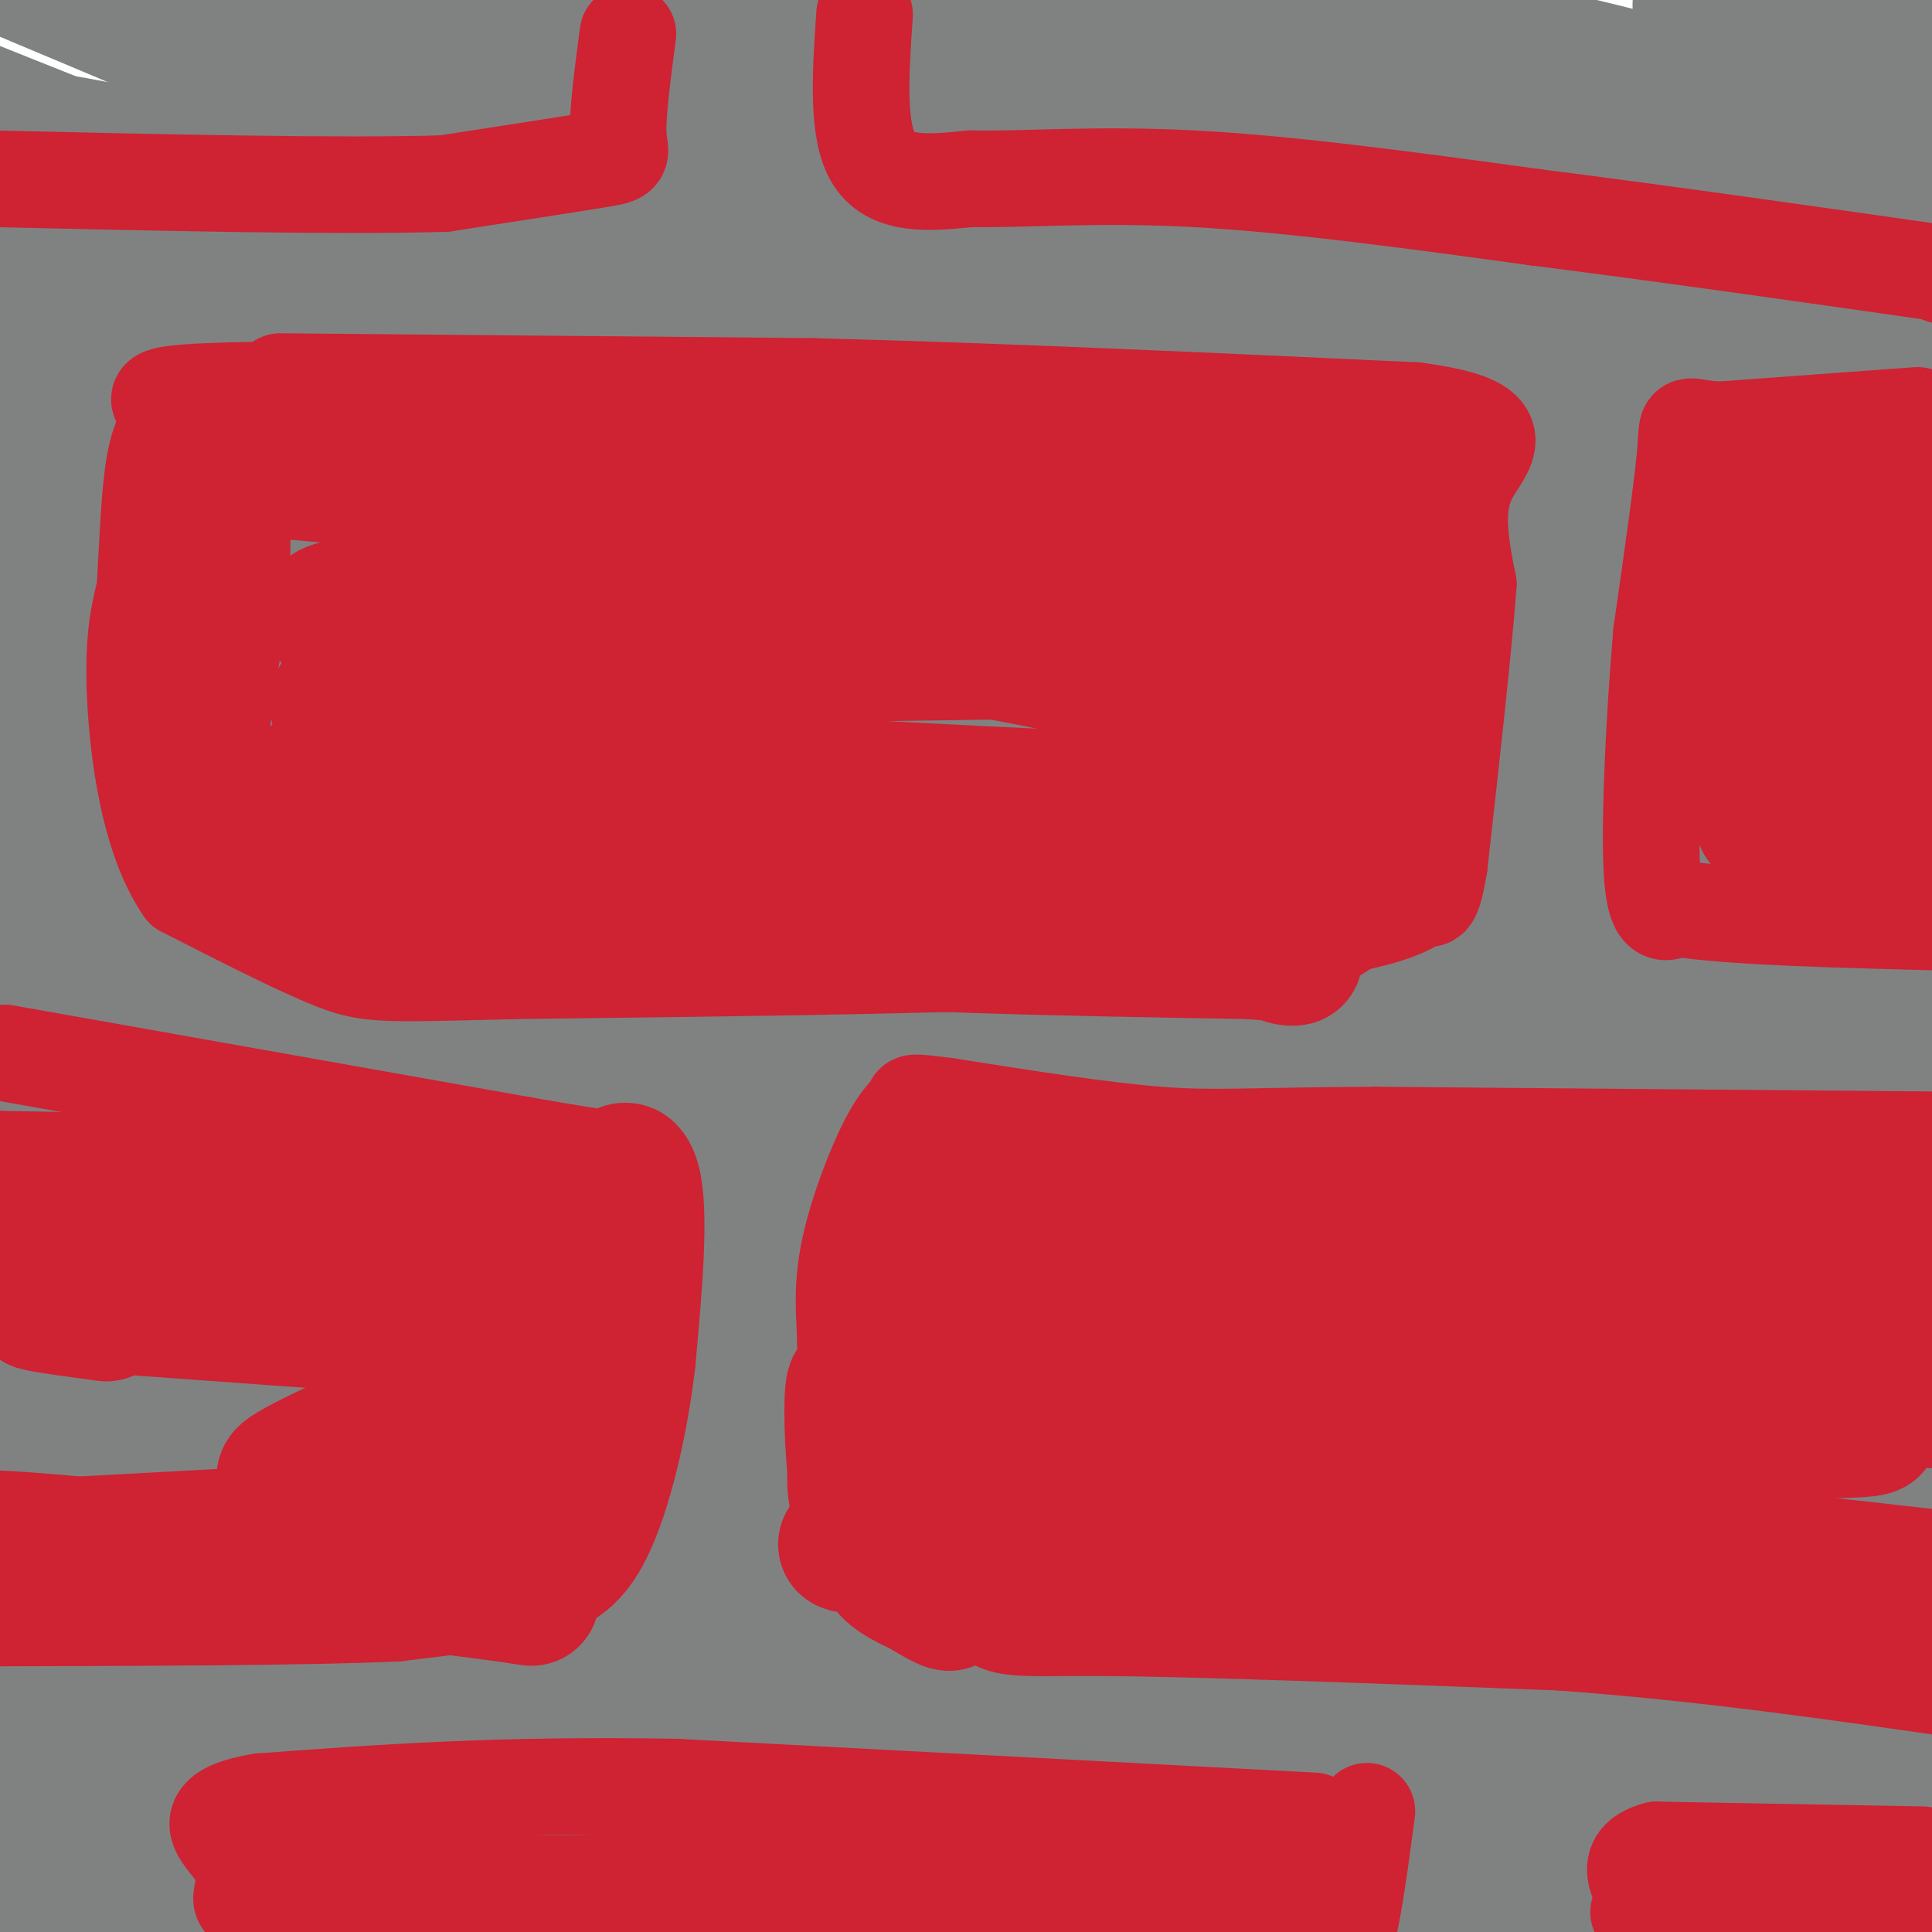 <svg viewBox='0 0 400 400' version='1.1' xmlns='http://www.w3.org/2000/svg' xmlns:xlink='http://www.w3.org/1999/xlink'><g fill='none' stroke='#808282' stroke-width='6' stroke-linecap='round' stroke-linejoin='round'><path d='M257,297c0.000,0.000 0.000,2.000 0,2'/></g>
<g fill='none' stroke='#808282' stroke-width='28' stroke-linecap='round' stroke-linejoin='round'><path d='M401,13c0.000,0.000 -40.000,-13.000 -40,-13'/><path d='M352,1c0.000,0.000 68.000,37.000 68,37'/><path d='M403,41c-10.333,-6.000 -20.667,-12.000 -44,-19c-23.333,-7.000 -59.667,-15.000 -96,-23'/><path d='M267,0c37.333,16.333 74.667,32.667 98,44c23.333,11.333 32.667,17.667 42,24'/><path d='M401,70c-20.311,-9.911 -40.622,-19.822 -68,-31c-27.378,-11.178 -61.822,-23.622 -87,-31c-25.178,-7.378 -41.089,-9.689 -57,-12'/><path d='M193,6c21.178,8.178 42.356,16.356 72,30c29.644,13.644 67.756,32.756 98,50c30.244,17.244 52.622,32.622 75,48'/><path d='M397,125c-0.929,-2.881 -1.857,-5.762 -36,-22c-34.143,-16.238 -101.500,-45.833 -143,-63c-41.500,-17.167 -57.143,-21.905 -79,-27c-21.857,-5.095 -49.929,-10.548 -78,-16'/><path d='M75,1c23.030,6.792 46.060,13.583 87,28c40.940,14.417 99.792,36.458 138,52c38.208,15.542 55.774,24.583 71,33c15.226,8.417 28.113,16.208 41,24'/><path d='M405,122c-71.190,-42.696 -142.381,-85.393 -166,-101c-23.619,-15.607 0.333,-4.125 13,1c12.667,5.125 14.048,3.893 41,15c26.952,11.107 79.476,34.554 132,58'/><path d='M376,75c-27.667,-12.250 -55.333,-24.500 -93,-37c-37.667,-12.500 -85.333,-25.250 -133,-38'/><path d='M162,6c28.111,10.578 56.222,21.156 87,34c30.778,12.844 64.222,27.956 94,43c29.778,15.044 55.889,30.022 82,45'/><path d='M368,108c-30.325,-13.298 -60.649,-26.596 -104,-43c-43.351,-16.404 -99.728,-35.913 -128,-46c-28.272,-10.087 -28.440,-10.753 -41,-11c-12.560,-0.247 -37.511,-0.077 -63,-6c-25.489,-5.923 -51.516,-17.941 5,6c56.516,23.941 195.576,83.840 272,120c76.424,36.160 90.212,48.580 104,61'/><path d='M371,172c-19.326,-15.524 -38.652,-31.049 -105,-62c-66.348,-30.951 -179.718,-77.329 -218,-95c-38.282,-17.671 -1.478,-6.633 17,-2c18.478,4.633 18.629,2.863 59,16c40.371,13.137 120.963,41.182 178,64c57.037,22.818 90.518,40.409 124,58'/><path d='M400,137c0.161,-3.089 0.321,-6.179 -71,-37c-71.321,-30.821 -214.125,-89.375 -224,-92c-9.875,-2.625 113.179,50.679 188,87c74.821,36.321 101.411,55.661 128,75'/><path d='M400,178c-42.958,-21.423 -85.917,-42.845 -108,-54c-22.083,-11.155 -23.292,-12.042 -59,-25c-35.708,-12.958 -105.917,-37.988 -151,-52c-45.083,-14.012 -65.042,-17.006 -85,-20'/><path d='M15,36c57.733,19.044 115.467,38.089 183,69c67.533,30.911 144.867,73.689 182,95c37.133,21.311 34.067,21.156 31,21'/><path d='M400,219c0.792,-1.036 1.583,-2.071 -36,-23c-37.583,-20.929 -113.542,-61.750 -154,-83c-40.458,-21.250 -45.417,-22.929 -76,-35c-30.583,-12.071 -86.792,-34.536 -143,-57'/><path d='M28,32c76.956,32.933 153.911,65.867 206,90c52.089,24.133 79.311,39.467 108,57c28.689,17.533 58.844,37.267 89,57'/><path d='M374,214c-21.810,-11.970 -43.619,-23.940 -76,-40c-32.381,-16.060 -75.333,-36.208 -113,-52c-37.667,-15.792 -70.048,-27.226 -100,-36c-29.952,-8.774 -57.476,-14.887 -85,-21'/><path d='M4,65c45.720,13.542 91.440,27.083 111,33c19.560,5.917 12.958,4.208 56,24c43.042,19.792 135.726,61.083 185,86c49.274,24.917 55.137,33.458 61,42'/><path d='M405,246c-13.190,-10.375 -26.381,-20.750 -68,-44c-41.619,-23.250 -111.667,-59.375 -147,-78c-35.333,-18.625 -35.952,-19.750 -63,-28c-27.048,-8.250 -80.524,-23.625 -134,-39'/><path d='M5,65c34.083,10.518 68.167,21.036 116,43c47.833,21.964 109.417,55.375 140,71c30.583,15.625 30.167,13.464 55,29c24.833,15.536 74.917,48.768 125,82'/><path d='M396,273c-47.929,-28.018 -95.857,-56.036 -121,-70c-25.143,-13.964 -27.500,-13.875 -59,-29c-31.500,-15.125 -92.143,-45.464 -134,-63c-41.857,-17.536 -64.929,-22.268 -88,-27'/><path d='M15,90c9.335,1.815 18.670,3.630 35,9c16.330,5.370 39.656,14.295 72,28c32.344,13.705 73.708,32.190 111,51c37.292,18.810 70.512,37.946 99,56c28.488,18.054 52.244,35.027 76,52'/><path d='M402,284c-72.429,-39.330 -144.858,-78.660 -197,-105c-52.142,-26.340 -83.998,-39.690 -129,-56c-45.002,-16.310 -103.150,-35.580 -75,-23c28.150,12.580 142.597,57.011 199,81c56.403,23.989 54.762,27.535 75,42c20.238,14.465 62.354,39.847 89,59c26.646,19.153 37.823,32.076 49,45'/><path d='M404,322c-11.210,-9.980 -22.420,-19.960 -58,-42c-35.580,-22.040 -95.532,-56.140 -140,-79c-44.468,-22.860 -73.454,-34.479 -119,-51c-45.546,-16.521 -107.654,-37.942 -87,-28c20.654,9.942 124.070,51.248 168,69c43.930,17.752 28.373,11.950 54,28c25.627,16.050 92.436,53.952 136,81c43.564,27.048 63.883,43.244 21,22c-42.883,-21.244 -148.966,-79.927 -212,-112c-63.034,-32.073 -83.017,-37.537 -103,-43'/><path d='M64,167c-34.618,-12.914 -69.663,-23.698 -61,-21c8.663,2.698 61.033,18.878 93,29c31.967,10.122 43.529,14.187 83,35c39.471,20.813 106.849,58.375 150,85c43.151,26.625 62.076,42.312 81,58'/><path d='M402,352c-25.137,-17.661 -50.274,-35.321 -99,-61c-48.726,-25.679 -121.042,-59.375 -155,-75c-33.958,-15.625 -29.560,-13.179 -49,-18c-19.440,-4.821 -62.720,-16.911 -106,-29'/><path d='M0,172c27.190,9.208 54.381,18.417 70,24c15.619,5.583 19.667,7.542 53,23c33.333,15.458 95.952,44.417 150,74c54.048,29.583 99.524,59.792 145,90'/><path d='M389,371c-54.511,-33.911 -109.022,-67.822 -170,-100c-60.978,-32.178 -128.422,-62.622 -166,-78c-37.578,-15.378 -45.289,-15.689 -53,-16'/><path d='M7,178c5.644,-0.244 11.289,-0.489 54,17c42.711,17.489 122.489,52.711 189,88c66.511,35.289 119.756,70.644 173,106'/><path d='M405,388c-81.141,-42.774 -162.281,-85.549 -214,-110c-51.719,-24.451 -74.015,-30.580 -107,-41c-32.985,-10.420 -76.658,-25.132 -53,-16c23.658,9.132 114.649,42.107 155,57c40.351,14.893 30.064,11.703 56,27c25.936,15.297 88.096,49.080 130,74c41.904,24.920 63.551,40.979 28,22c-35.551,-18.979 -128.300,-72.994 -206,-111c-77.700,-38.006 -140.350,-60.003 -203,-82'/><path d='M17,216c34.018,13.689 68.036,27.378 121,54c52.964,26.622 124.875,66.175 148,77c23.125,10.825 -2.536,-7.080 -15,-16c-12.464,-8.920 -11.733,-8.855 -26,-18c-14.267,-9.145 -43.533,-27.501 -80,-48c-36.467,-20.499 -80.133,-43.143 -109,-57c-28.867,-13.857 -42.933,-18.929 -57,-24'/><path d='M2,188c78.885,38.177 157.771,76.353 194,94c36.229,17.647 29.802,14.763 48,29c18.198,14.237 61.020,45.594 79,60c17.980,14.406 11.119,11.860 -25,-10c-36.119,-21.860 -101.495,-63.036 -166,-94c-64.505,-30.964 -128.139,-51.718 -114,-44c14.139,7.718 106.051,43.908 145,59c38.949,15.092 24.935,9.087 57,27c32.065,17.913 110.210,59.746 145,80c34.790,20.254 26.226,18.930 15,14c-11.226,-4.930 -25.113,-13.465 -39,-22'/><path d='M341,381c-30.638,-18.118 -87.731,-52.412 -160,-84c-72.269,-31.588 -159.712,-60.469 -170,-64c-10.288,-3.531 56.579,18.288 94,32c37.421,13.712 45.396,19.316 49,21c3.604,1.684 2.836,-0.551 55,29c52.164,29.551 157.261,90.890 145,88c-12.261,-2.890 -141.878,-70.009 -196,-98c-54.122,-27.991 -32.749,-16.855 -47,-20c-14.251,-3.145 -64.125,-20.573 -114,-38'/><path d='M7,253c24.476,7.714 48.952,15.429 72,24c23.048,8.571 44.667,18.000 81,37c36.333,19.000 87.381,47.571 116,65c28.619,17.429 34.810,23.714 41,30'/><path d='M287,397c-70.786,-37.706 -141.573,-75.412 -191,-97c-49.427,-21.588 -77.496,-27.058 -81,-27c-3.504,0.058 17.556,5.644 40,14c22.444,8.356 46.274,19.480 85,40c38.726,20.520 92.350,50.434 119,66c26.650,15.566 26.325,16.783 26,18'/><path d='M257,394c-71.558,-35.605 -143.116,-71.209 -184,-89c-40.884,-17.791 -51.093,-17.767 -51,-18c0.093,-0.233 10.489,-0.722 51,16c40.511,16.722 111.138,50.656 146,68c34.862,17.344 33.961,18.098 38,22c4.039,3.902 13.020,10.951 22,18'/><path d='M249,402c-102.016,-44.110 -204.032,-88.220 -241,-105c-36.968,-16.780 -8.886,-6.231 23,7c31.886,13.231 67.578,29.144 115,52c47.422,22.856 106.575,52.653 64,37c-42.575,-15.653 -186.879,-76.758 -210,-86c-23.121,-9.242 74.939,33.379 173,76'/><path d='M173,383c28.748,13.011 14.117,7.537 10,7c-4.117,-0.537 2.280,3.862 -34,-9c-36.280,-12.862 -115.238,-42.985 -133,-50c-17.762,-7.015 25.672,9.078 58,23c32.328,13.922 53.550,25.671 65,32c11.450,6.329 13.129,7.237 -12,-1c-25.129,-8.237 -77.064,-25.618 -129,-43'/><path d='M3,344c26.327,9.196 52.655,18.393 82,30c29.345,11.607 61.709,25.626 34,18c-27.709,-7.626 -115.491,-36.895 -111,-36c4.491,0.895 101.256,31.955 137,44c35.744,12.045 10.467,5.074 -1,3c-11.467,-2.074 -9.126,0.749 -23,-1c-13.874,-1.749 -43.964,-8.071 -64,-11c-20.036,-2.929 -30.018,-2.464 -40,-2'/><path d='M17,389c-10.889,0.222 -18.111,1.778 -16,5c2.111,3.222 13.556,8.111 25,13'/><path d='M16,403c0.000,0.000 -24.000,-14.000 -24,-14'/><path d='M0,391c0.417,-8.833 0.833,-17.667 4,-20c3.167,-2.333 9.083,1.833 15,6'/></g>
<g fill='none' stroke='#cf2233' stroke-width='20' stroke-linecap='round' stroke-linejoin='round'><path d='M58,79c0.000,0.000 110.000,1.000 110,1'/><path d='M168,80c39.167,1.000 82.083,3.000 125,5'/><path d='M293,85c21.889,2.911 14.111,7.689 11,14c-3.111,6.311 -1.556,14.156 0,22'/><path d='M304,121c-1.000,13.333 -3.500,35.667 -6,58'/><path d='M298,179c-1.619,10.131 -2.667,6.458 -3,6c-0.333,-0.458 0.048,2.298 -10,5c-10.048,2.702 -30.524,5.351 -51,8'/><path d='M234,198c-29.833,1.833 -78.917,2.417 -128,3'/><path d='M106,201c-26.756,0.689 -29.644,0.911 -37,-2c-7.356,-2.911 -19.178,-8.956 -31,-15'/><path d='M38,184c-7.133,-10.244 -9.467,-28.356 -10,-40c-0.533,-11.644 0.733,-16.822 2,-22'/><path d='M30,122c0.533,-8.756 0.867,-19.644 2,-26c1.133,-6.356 3.067,-8.178 5,-10'/><path d='M37,86c-2.333,-2.667 -10.667,-4.333 7,-5c17.667,-0.667 61.333,-0.333 105,0'/><path d='M149,81c43.000,2.500 98.000,8.750 153,15'/><path d='M397,86c0.000,0.000 -41.000,3.000 -41,3'/><path d='M356,89c-7.711,-0.333 -6.489,-2.667 -7,4c-0.511,6.667 -2.756,22.333 -5,38'/><path d='M344,131c-1.444,16.444 -2.556,38.556 -2,49c0.556,10.444 2.778,9.222 5,8'/><path d='M347,188c10.500,1.833 34.250,2.417 58,3'/><path d='M403,236c0.000,0.000 -118.000,-1.000 -118,-1'/><path d='M285,235c-26.400,0.111 -33.400,0.889 -45,0c-11.600,-0.889 -27.800,-3.444 -44,-6'/><path d='M196,229c-8.214,-1.059 -6.748,-0.707 -7,0c-0.252,0.707 -2.222,1.767 -5,7c-2.778,5.233 -6.365,14.638 -8,22c-1.635,7.362 -1.317,12.681 -1,18'/><path d='M175,276c-0.022,6.444 0.422,13.556 5,23c4.578,9.444 13.289,21.222 22,33'/><path d='M202,332c4.978,6.111 6.422,4.889 26,5c19.578,0.111 57.289,1.556 95,3'/><path d='M323,340c29.833,2.167 56.917,6.083 84,10'/><path d='M1,218c0.000,0.000 107.000,19.000 107,19'/><path d='M108,237c20.369,3.548 17.792,2.917 19,2c1.208,-0.917 6.202,-2.119 8,5c1.798,7.119 0.399,22.560 -1,38'/><path d='M134,282c-1.560,13.357 -4.958,27.750 -9,36c-4.042,8.250 -8.726,10.357 -16,12c-7.274,1.643 -17.137,2.821 -27,4'/><path d='M82,334c-18.667,0.833 -51.833,0.917 -85,1'/><path d='M179,3c-0.833,12.167 -1.667,24.333 2,30c3.667,5.667 11.833,4.833 20,4'/><path d='M201,37c10.178,0.267 25.622,-1.067 46,0c20.378,1.067 45.689,4.533 71,8'/><path d='M318,45c26.333,3.333 56.667,7.667 87,12'/><path d='M402,57c0.000,0.000 0.000,0.000 0,0'/><path d='M130,7c-1.111,8.422 -2.222,16.844 -2,21c0.222,4.156 1.778,4.044 -4,5c-5.778,0.956 -18.889,2.978 -32,5'/><path d='M92,38c-21.000,0.667 -57.500,-0.167 -94,-1'/><path d='M283,375c-1.333,10.000 -2.667,20.000 -4,25c-1.333,5.000 -2.667,5.000 -4,5'/><path d='M272,377c0.000,0.000 -132.000,-7.000 -132,-7'/><path d='M140,370c-36.333,-0.667 -61.167,1.167 -86,3'/><path d='M54,373c-14.464,2.417 -7.625,6.958 -5,11c2.625,4.042 1.036,7.583 1,9c-0.036,1.417 1.482,0.708 3,0'/><path d='M398,384c0.000,0.000 -55.000,-1.000 -55,-1'/><path d='M343,383c-8.487,2.231 -2.205,8.308 -2,11c0.205,2.692 -5.667,2.000 3,1c8.667,-1.000 31.872,-2.308 44,-2c12.128,0.308 13.179,2.231 10,3c-3.179,0.769 -10.590,0.385 -18,0'/><path d='M380,396c-9.333,-0.500 -23.667,-1.750 -38,-3'/></g>
<g fill='none' stroke='#cf2233' stroke-width='28' stroke-linecap='round' stroke-linejoin='round'><path d='M263,390c0.000,0.000 -146.000,4.000 -146,4'/><path d='M117,394c-33.333,0.167 -43.667,-1.417 -54,-3'/><path d='M63,391c-9.167,-0.500 -5.083,-0.250 -1,0'/><path d='M401,263c-26.689,-0.311 -53.378,-0.622 -49,-2c4.378,-1.378 39.822,-3.822 51,-5c11.178,-1.178 -1.911,-1.089 -15,-1'/><path d='M388,255c-11.089,1.000 -31.311,4.000 -60,5c-28.689,1.000 -65.844,0.000 -103,-1'/><path d='M225,259c-20.452,0.143 -20.083,1.000 -22,0c-1.917,-1.000 -6.119,-3.857 -7,-6c-0.881,-2.143 1.560,-3.571 4,-5'/><path d='M200,248c1.464,0.362 3.124,3.767 2,6c-1.124,2.233 -5.033,3.293 -7,9c-1.967,5.707 -1.990,16.059 -2,18c-0.010,1.941 -0.005,-4.530 0,-11'/><path d='M193,270c-1.372,-3.329 -4.801,-6.150 10,-8c14.801,-1.850 47.831,-2.729 49,-5c1.169,-2.271 -29.523,-5.935 -43,-5c-13.477,0.935 -9.738,6.467 -6,12'/><path d='M203,264c-2.012,8.714 -4.042,24.500 -6,30c-1.958,5.500 -3.845,0.714 -5,-3c-1.155,-3.714 -1.577,-6.357 -2,-9'/><path d='M190,282c-0.369,-2.060 -0.292,-2.708 -1,-3c-0.708,-0.292 -2.202,-0.226 -3,5c-0.798,5.226 -0.899,15.613 -1,26'/><path d='M185,310c-0.956,6.667 -2.844,10.333 -2,13c0.844,2.667 4.422,4.333 8,6'/><path d='M191,329c3.214,2.060 7.250,4.208 5,2c-2.250,-2.208 -10.786,-8.774 -15,-14c-4.214,-5.226 -4.107,-9.113 -4,-13'/><path d='M177,304c-0.800,-7.089 -0.800,-18.311 0,-17c0.800,1.311 2.400,15.156 4,29'/><path d='M181,316c-3.422,5.222 -13.978,3.778 5,3c18.978,-0.778 67.489,-0.889 116,-1'/><path d='M302,318c37.833,1.500 74.417,5.750 111,10'/><path d='M402,332c-19.292,-0.049 -38.585,-0.097 -64,-2c-25.415,-1.903 -56.954,-5.659 -72,-8c-15.046,-2.341 -13.600,-3.267 -7,-3c6.600,0.267 18.354,1.726 17,0c-1.354,-1.726 -15.815,-6.636 -25,-13c-9.185,-6.364 -13.092,-14.182 -17,-22'/><path d='M234,284c-4.126,-4.207 -5.940,-3.724 -6,-3c-0.060,0.724 1.633,1.689 -6,7c-7.633,5.311 -24.594,14.968 -4,18c20.594,3.032 78.741,-0.562 101,-2c22.259,-1.438 8.629,-0.719 -5,0'/><path d='M314,304c-15.026,-0.386 -50.089,-1.351 -82,-4c-31.911,-2.649 -60.668,-6.982 -19,-7c41.668,-0.018 153.762,4.281 172,3c18.238,-1.281 -57.381,-8.140 -133,-15'/><path d='M252,281c-36.732,-3.532 -62.064,-4.864 -24,-2c38.064,2.864 139.522,9.922 173,11c33.478,1.078 -1.025,-3.825 -41,-8c-39.975,-4.175 -85.421,-7.621 -106,-10c-20.579,-2.379 -16.289,-3.689 -12,-5'/><path d='M242,267c25.907,-1.233 96.674,-1.817 114,-4c17.326,-2.183 -18.789,-5.967 -43,-8c-24.211,-2.033 -36.518,-2.317 -44,-3c-7.482,-0.683 -10.138,-1.767 5,-1c15.138,0.767 48.069,3.383 81,6'/><path d='M355,257c13.500,1.000 6.750,0.500 0,0'/><path d='M399,167c-17.404,1.079 -34.808,2.158 -34,3c0.808,0.842 19.827,1.447 24,2c4.173,0.553 -6.500,1.056 -13,0c-6.500,-1.056 -8.827,-3.669 -11,-6c-2.173,-2.331 -4.192,-4.380 -5,-7c-0.808,-2.620 -0.404,-5.810 0,-9'/><path d='M360,150c0.178,-10.422 0.622,-31.978 5,-41c4.378,-9.022 12.689,-5.511 21,-2'/><path d='M386,107c6.833,-0.333 13.417,-0.167 20,0'/><path d='M402,107c-6.458,0.974 -12.915,1.949 -16,-2c-3.085,-3.949 -2.796,-12.821 -1,3c1.796,15.821 5.099,56.337 5,64c-0.099,7.663 -3.600,-17.525 -4,-31c-0.400,-13.475 2.300,-15.238 5,-17'/><path d='M391,124c1.167,-2.167 1.583,0.917 2,4'/><path d='M296,114c-2.083,-1.917 -4.167,-3.833 -36,-6c-31.833,-2.167 -93.417,-4.583 -155,-7'/><path d='M105,101c-35.905,-2.095 -48.167,-3.833 -54,-4c-5.833,-0.167 -5.238,1.238 -5,6c0.238,4.762 0.119,12.881 0,21'/><path d='M46,124c-2.356,13.756 -8.244,37.644 0,49c8.244,11.356 30.622,10.178 53,9'/><path d='M99,182c16.067,3.667 29.733,8.333 56,11c26.267,2.667 65.133,3.333 104,4'/><path d='M259,197c16.421,1.239 5.472,2.338 6,0c0.528,-2.338 12.533,-8.111 19,-14c6.467,-5.889 7.395,-11.893 8,-18c0.605,-6.107 0.887,-12.316 0,-16c-0.887,-3.684 -2.944,-4.842 -5,-6'/><path d='M287,143c0.095,-2.869 2.833,-7.042 -31,-8c-33.833,-0.958 -104.238,1.298 -139,1c-34.762,-0.298 -33.881,-3.149 -33,-6'/><path d='M84,130c-11.530,-1.630 -23.853,-2.705 -10,-5c13.853,-2.295 53.884,-5.810 96,-6c42.116,-0.190 86.319,2.946 85,4c-1.319,1.054 -48.159,0.027 -95,-1'/><path d='M160,122c-25.548,-0.706 -41.918,-1.971 -32,0c9.918,1.971 46.122,7.178 73,12c26.878,4.822 44.429,9.260 55,14c10.571,4.740 14.163,9.783 16,13c1.837,3.217 1.918,4.609 2,6'/><path d='M274,167c-30.976,-0.405 -109.417,-4.417 -146,-7c-36.583,-2.583 -31.310,-3.738 -34,-6c-2.690,-2.262 -13.345,-5.631 -24,-9'/><path d='M70,145c-1.524,1.821 6.667,10.875 3,14c-3.667,3.125 -19.190,0.321 9,3c28.190,2.679 100.095,10.839 172,19'/><path d='M254,181c28.667,3.167 14.333,1.583 0,0'/><path d='M95,251c18.067,0.044 36.133,0.089 10,-1c-26.133,-1.089 -96.467,-3.311 -104,-4c-7.533,-0.689 47.733,0.156 103,1'/><path d='M104,247c-0.333,-0.333 -52.667,-1.667 -105,-3'/><path d='M0,244c46.500,0.750 93.000,1.500 112,9c19.000,7.500 10.500,21.750 2,36'/><path d='M114,289c-1.060,9.298 -4.708,14.542 -3,18c1.708,3.458 8.774,5.131 -7,7c-15.774,1.869 -54.387,3.935 -93,6'/><path d='M11,320c-21.102,0.019 -27.357,-2.933 -3,-1c24.357,1.933 79.327,8.751 96,11c16.673,2.249 -4.951,-0.072 -17,-4c-12.049,-3.928 -14.525,-9.464 -17,-15'/><path d='M70,311c-3.573,-3.558 -4.004,-4.953 -7,-5c-2.996,-0.047 -8.557,1.252 2,-4c10.557,-5.252 37.232,-17.057 51,-22c13.768,-4.943 14.630,-3.023 -9,-4c-23.630,-0.977 -71.751,-4.851 -90,-6c-18.249,-1.149 -6.624,0.425 5,2'/></g>
</svg>